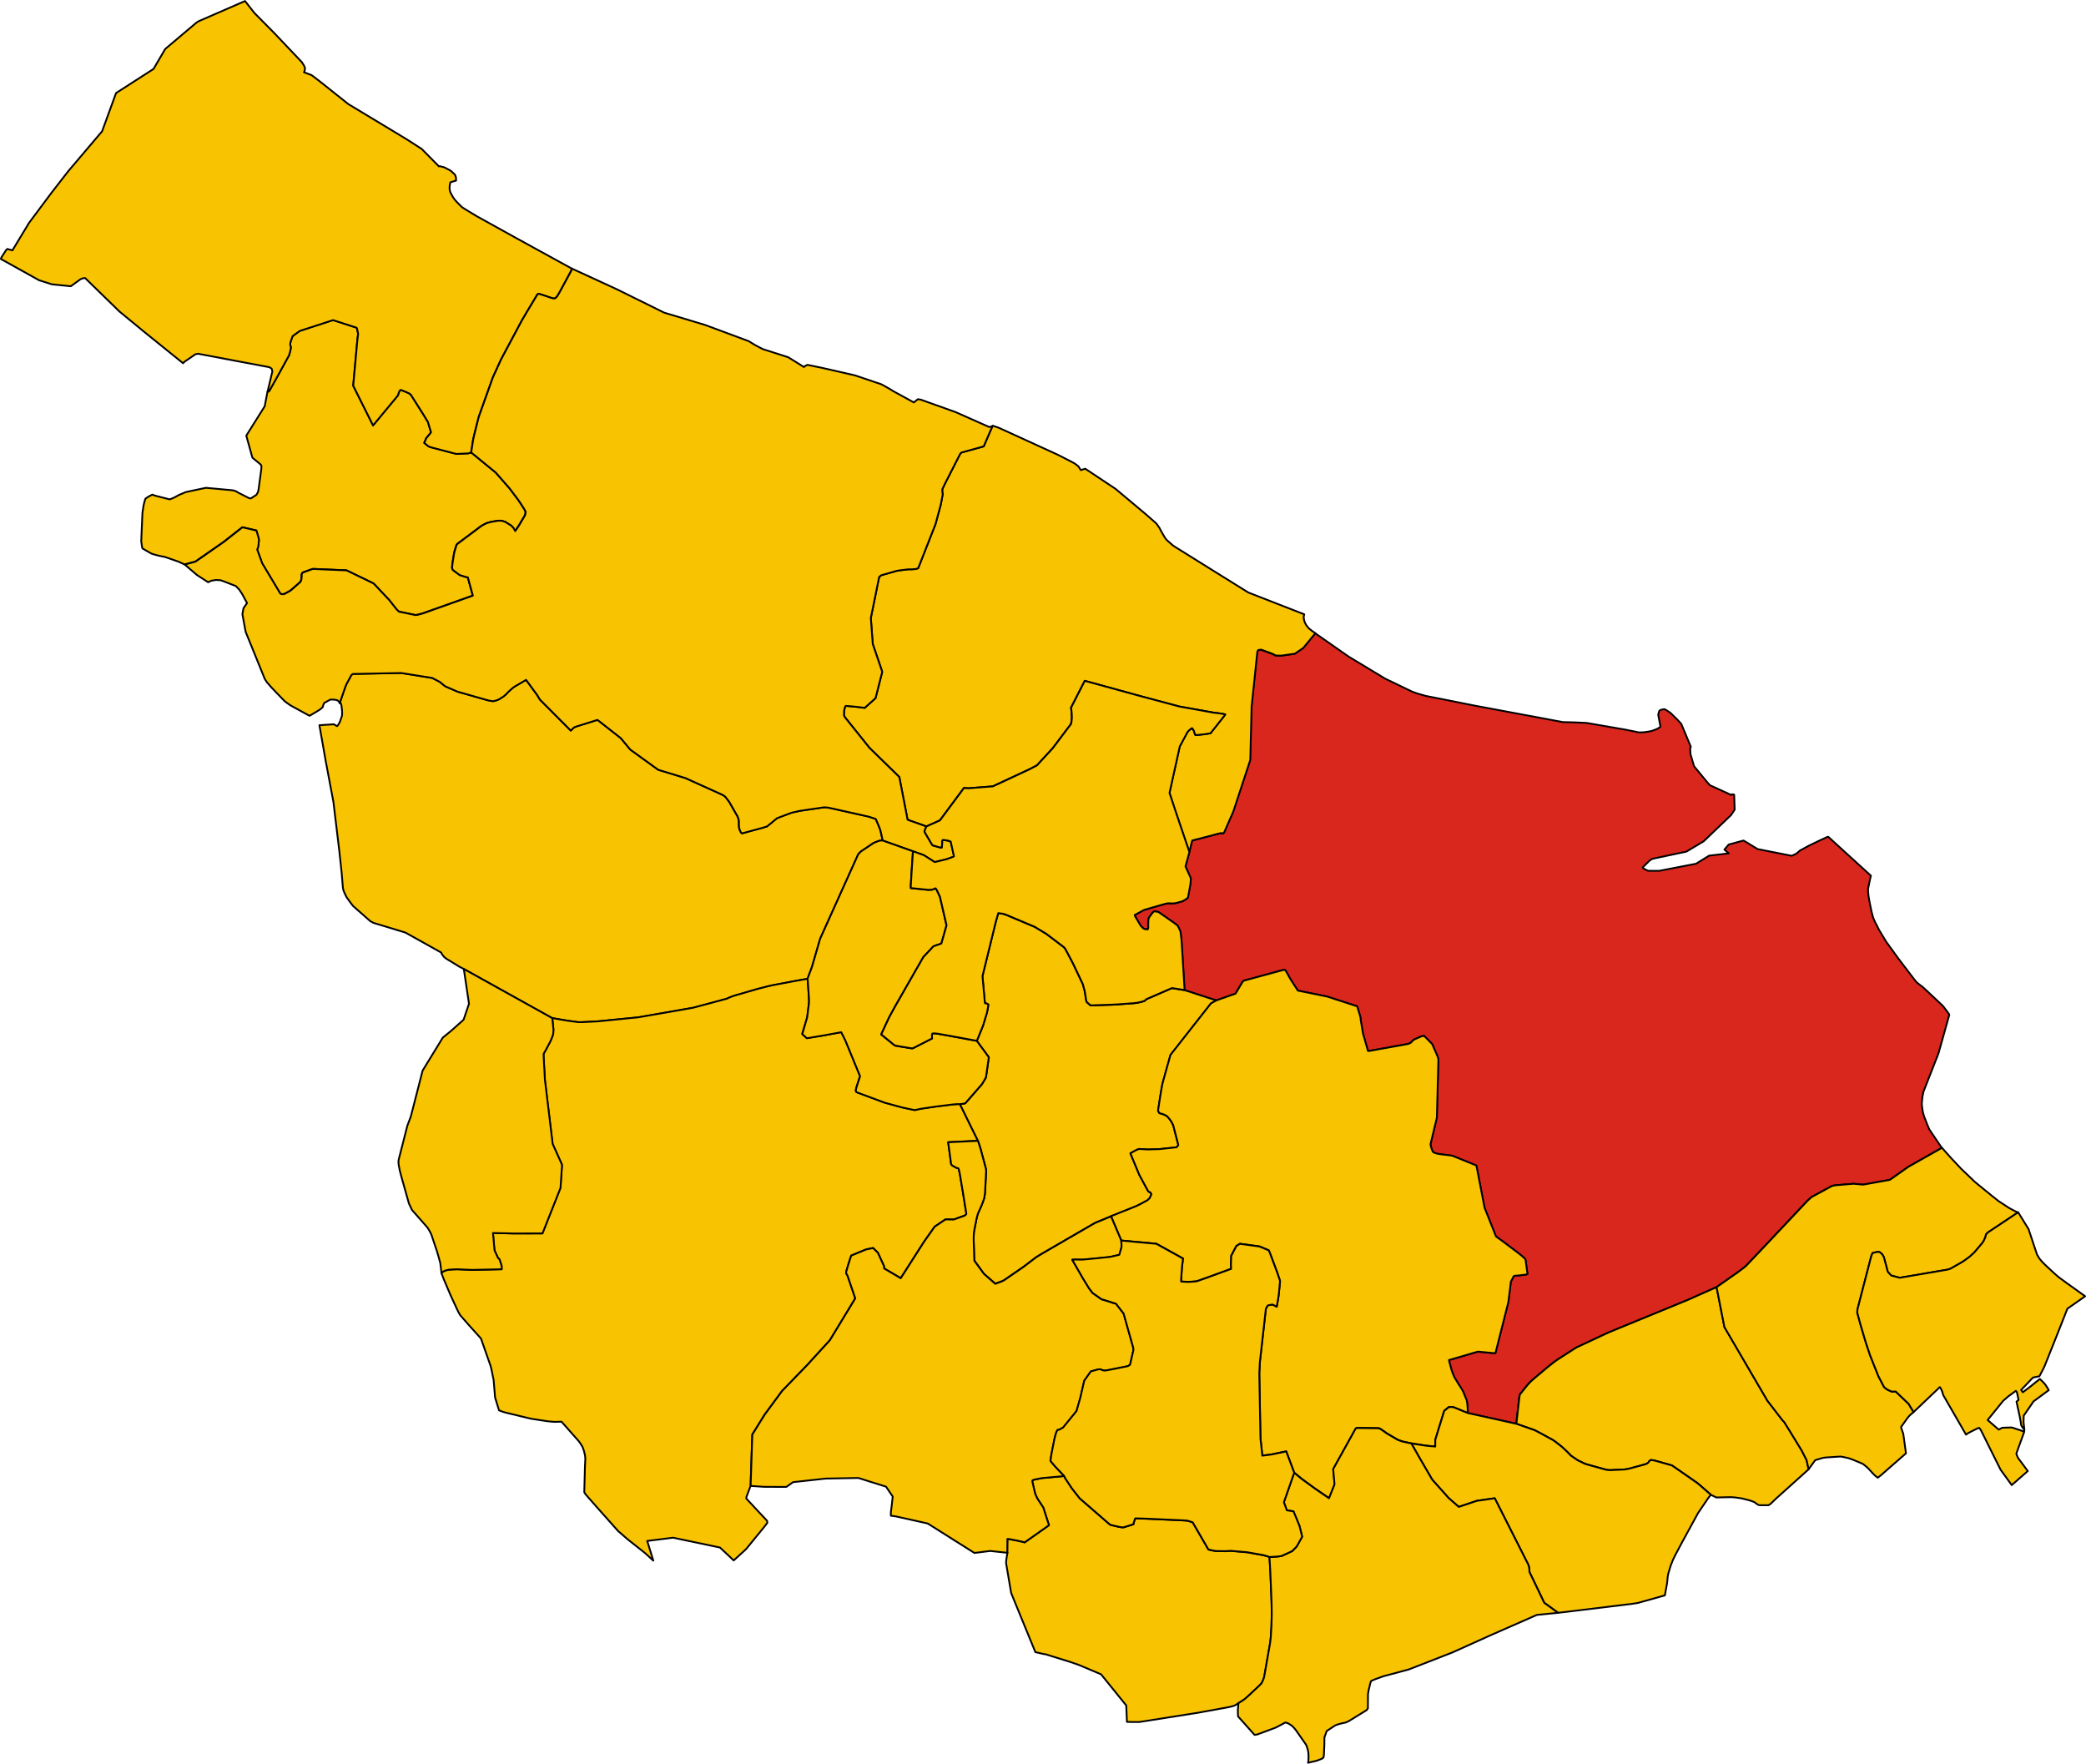 <?xml version="1.0" encoding="UTF-8" standalone="no"?>
<svg height="3936.372" id="svg68000" version="1.1" width="4656.076" xmlns="http://www.w3.org/2000/svg" xmlns:cc="http://creativecommons.org/ns#" xmlns:dc="http://purl.org/dc/elements/1.1/" xmlns:rdf="http://www.w3.org/1999/02/22-rdf-syntax-ns#" xmlns:svg="http://www.w3.org/2000/svg">
  <g id="BRINDISI" style="stroke-width:1;stroke-miterlimit:4;stroke-dasharray:none;stroke:#000000;stroke-opacity:1;stroke-linejoin:round;fill:#da271d;fill-opacity:1" transform="matrix(40,0,0,40,-15292.487,-11084.356)">
    <path d="m 448.677,324.651 -0.219,0.802 0.281,0.623 0.02,0.068 -0.011,0.141 -0.008,0.093 -0.012,0.098 -0.12,0.652 -0.019,0.074 -0.086,0.073 -0.032,0.019 -0.166,0.098 -0.213,0.061 -0.159,0.045 -0.157,0.02 -0.146,-0.004 -0.17,9e-5 -0.152,0.034 -0.393,0.11 -0.13,0.038 -0.64,0.186 -0.521,0.285 0.027,0.077 0.306,0.517 0.055,0.061 0.046,0.046 0.07,0.06 0.066,0.021 0.089,0.015 0.068,0.003 0.031,-0.066 0.001,-0.094 -0.005,-0.107 0.01,-0.257 0.033,-0.129 0.066,-0.092 0.057,-0.08 0.05,-0.067 0.048,-0.053 0.069,-0.066 0.234,0.038 0.895,0.624 0.173,0.135 0.052,0.09 0.037,0.07 0.067,0.159 0.015,0.058 0.048,0.392 0.011,0.133 0.137,2.2 0.028,0.501 1.774,0.577 1.074,-0.379 0.376,-0.632 0.075,-0.087 2.228,-0.606 0.021,-0.003 0.033,-0.005 0.07,0.064 0.251,0.447 0.419,0.652 1.639,0.334 1.674,0.545 0.166,0.547 0.024,0.115 0.003,0.077 0.128,0.767 0.281,0.985 0.082,-0.004 2.154,-0.388 0.132,-0.053 0.098,-0.093 0.079,-0.084 0.137,-0.063 0.302,-0.133 0.15,-0.025 0.443,0.449 0.258,0.583 0.041,0.1 0.038,0.113 0.01,0.03 0.005,0.021 10e-4,0.017 -0.086,3.252 -0.351,1.46 0.004,0.089 0.035,0.126 0.04,0.116 0.006,0.018 0.052,0.104 0.074,0.043 0.134,0.047 0.15,0.027 0.712,0.092 1.35,0.547 0.456,2.36 0.637,1.598 0.371,0.268 0.919,0.693 0.097,0.079 0.098,0.083 0.065,0.057 0.068,0.067 0.034,0.068 0.106,0.783 -0.104,0.033 -0.423,0.05 -0.098,0.005 -0.082,0.007 -0.066,0.029 -0.153,0.299 -0.143,1.147 -0.722,2.851 -0.976,-0.092 -1.613,0.47 0.009,0.056 0.128,0.479 0.051,0.153 0.094,0.227 0.03,0.062 0.184,0.307 0.174,0.27 0.068,0.111 0.055,0.102 0.195,0.479 0.033,0.184 0.018,0.248 0.011,0.277 2.707,0.599 0.156,-1.379 0.015,-0.124 0.009,-0.074 0.017,-0.042 0.011,-0.027 0.306,-0.382 0.127,-0.154 0.059,-0.065 0.096,-0.102 0.162,-0.145 0.499,-0.42 0.288,-0.242 0.329,-0.262 0.208,-0.15 0.138,-0.089 0.823,-0.53 0.108,-0.067 1.776,-0.831 4.454,-1.83 1.589,-0.708 1.19,-0.832 0.328,-0.248 0.121,-0.1 0.89,-0.935 2.537,-2.695 0.239,-0.218 1.13,-0.613 0.09,-0.024 0.095,-0.016 0.711,-0.062 0.314,-0.026 0.532,0.05 1.494,-0.268 1.042,-0.732 1.865,-1.055 -0.57,-0.839 -0.131,-0.198 -0.11,-0.261 -0.173,-0.443 -0.068,-0.23 -0.018,-0.111 -0.018,-0.116 -0.015,-0.104 -0.008,-0.07 -0.003,-0.047 -9.8e-4,-0.07 0.03,-0.322 0.022,-0.125 0.025,-0.12 0.018,-0.085 0.835,-2.13 0.599,-2.135 7.1e-4,-0.02 -0.017,-0.043 -0.113,-0.156 -0.197,-0.261 -0.049,-0.053 -0.812,-0.765 -0.339,-0.311 -0.049,-0.027 -0.228,-0.182 -0.028,-0.031 -0.12,-0.144 -0.826,-1.083 -0.109,-0.148 -0.627,-0.864 -0.403,-0.668 -0.112,-0.23 -0.029,-0.051 -0.046,-0.085 -0.032,-0.06 -0.105,-0.242 -0.011,-0.029 -0.086,-0.33 -0.041,-0.195 -0.08,-0.407 -0.049,-0.283 -0.026,-0.322 0.01,-0.082 0.1,-0.483 0.023,-0.11 0.031,-0.111 -2.377,-2.169 -0.033,-0.003 -0.033,0.013 -0.027,0.012 -0.461,0.213 -0.548,0.265 -0.485,0.266 -0.053,0.046 -0.143,0.123 -0.259,0.121 -0.005,5.2e-4 -1.9,-0.376 -0.784,-0.477 -0.49,0.132 -0.339,0.093 -0.241,0.282 0.247,0.21 -1.097,0.127 -0.73,0.451 -2.026,0.391 -0.037,0.006 -0.047,2.8e-4 -0.546,-0.003 -0.024,-0.002 -0.039,-0.015 -0.24,-0.126 -0.008,-0.011 -0.008,-0.014 -9e-5,-0.005 0.009,-0.015 0.018,-0.03 0.315,-0.314 0.033,-0.03 0.017,-0.013 0.042,-0.03 0.042,-0.028 0.056,-0.031 0.017,-0.006 0.023,-0.006 1.848,-0.39 0.009,-6.1e-4 0.973,-0.581 1.525,-1.461 0.159,-0.235 0.041,-0.065 0.002,-0.02 3.9e-4,-0.013 -0.028,-0.805 -0.009,-0.007 -0.011,-0.002 -0.081,-0.014 -0.01,-8.8e-4 -0.042,0.044 -1.164,-0.532 -0.046,-0.028 -0.137,-0.153 -0.725,-0.879 -0.015,-0.031 -0.026,-0.081 -0.167,-0.563 -0.007,-0.037 -0.012,-0.243 -0.002,-0.069 0.037,-0.074 -0.523,-1.256 -0.023,-0.041 -0.228,-0.243 -0.361,-0.354 -0.03,-0.021 -0.233,-0.154 -0.05,-0.022 -0.016,-0.005 -0.03,-0.007 -0.126,0.024 -0.065,0.018 -0.018,0.01 -0.053,0.031 -0.056,0.179 -0.01,0.046 0.121,0.651 -0.003,0.021 -0.009,0.018 -0.169,0.104 -0.254,0.096 -0.132,0.036 -0.178,0.03 -0.127,0.017 -0.08,0.01 -0.172,0.004 -0.06,-6.8e-4 -0.03,-0.002 -0.06,-0.007 -0.062,-0.02 -0.644,-0.128 -2.131,-0.369 -0.679,-0.032 -0.152,-0.004 -0.493,-0.01 -4.362,-0.815 -0.549,-0.102 -2.747,-0.545 -0.469,-0.135 -0.277,-0.097 -1.519,-0.732 -2.037,-1.23 -1.867,-1.303 -0.678,0.826 -0.224,0.152 -0.107,0.073 -0.136,0.093 -0.76,0.109 -0.193,-0.002 -0.134,-0.012 -0.101,-0.06 -0.166,-0.07 -0.088,-0.032 -0.442,-0.159 -0.159,0.024 -0.004,0.008 -0.047,0.08 -0.322,3.091 -0.072,2.953 -0.946,2.875 -0.517,1.179 -0.046,0.039 -0.147,-0.011 -1.584,0.412 -0.162,0.643 z" id="path109" style="stroke-width:0.1;stroke-miterlimit:4;stroke-dasharray:none"/>
  </g>
  <g id="CAROVIGNO" style="fill:#f8c300;fill-opacity:1;stroke:#000000;stroke-width:0.1;stroke-linejoin:round;stroke-miterlimit:4;stroke-opacity:1;stroke-dasharray:none" transform="matrix(40,0,0,40,-15292.487,-11084.356)">
    <path d="m 447.085,306.704 -0.077,-0.145 -0.174,-0.244 -0.599,-0.525 -1.678,-1.406 -1.688,-1.121 -0.246,0.077 -0.136,-0.21 -0.189,-0.148 -0.136,-0.076 -0.067,-0.035 -0.768,-0.393 -3.292,-1.504 -0.3,-0.102 -0.038,-0.009 -0.011,0.032 -0.482,1.119 -1.249,0.345 -0.073,0.087 -0.856,1.679 -0.129,0.277 -0.008,0.049 0.007,0.097 0.02,0.148 -0.108,0.568 -0.295,1.089 -0.967,2.462 -0.141,0.044 -0.218,0.016 -0.196,-6.1e-4 -0.444,0.055 -0.197,0.03 -0.873,0.25 -0.109,0.097 -0.463,2.283 0.106,1.449 0.495,1.453 0.033,0.11 -0.373,1.465 -0.605,0.54 -0.076,-0.013 -0.358,-0.043 -0.419,-0.041 -0.207,-0.015 -0.048,0.095 -0.04,0.185 -0.004,0.137 -0.001,0.067 -10e-4,0.06 0.057,0.097 1.358,1.696 1.672,1.634 0.461,2.384 1.048,0.373 0.755,-0.338 1.343,-1.811 0.233,0.021 1.377,-0.108 2.046,-0.954 0.415,-0.217 0.885,-0.962 1.016,-1.349 0.03,-0.15 0.017,-0.202 -0.012,-0.274 -0.031,-0.286 0.763,-1.494 3.093,0.85 2.175,0.581 1.918,0.345 0.291,0.034 0.237,0.036 0.063,0.014 0.061,0.017 -0.032,0.049 -0.788,0.996 -0.286,0.052 -0.554,0.056 -0.056,-0.129 -0.035,-0.119 -0.051,-0.074 -0.051,-0.071 -0.076,0.048 -0.116,0.101 -0.063,0.074 -0.43,0.799 -0.573,2.593 0.302,0.92 0.616,1.821 0.192,0.559 0.162,-0.643 1.584,-0.412 0.147,0.011 0.046,-0.039 0.517,-1.179 0.946,-2.875 0.072,-2.953 0.322,-3.091 0.047,-0.08 0.004,-0.008 0.159,-0.024 0.442,0.159 0.088,0.032 0.166,0.07 0.101,0.06 0.134,0.012 0.193,0.002 0.76,-0.109 0.136,-0.093 0.107,-0.073 0.224,-0.152 0.678,-0.826 -0.169,-0.111 -0.207,-0.167 -0.135,-0.172 -0.042,-0.079 -0.05,-0.109 -0.034,-0.115 -0.007,-0.056 -0.009,-0.097 0.011,-0.067 0.022,-0.078 -3.126,-1.219 -4.059,-2.529 -0.154,-0.102 -0.349,-0.31 -0.101,-0.137 -0.221,-0.386 z" id="path148" style="stroke-width:0.1;stroke-miterlimit:4;stroke-dasharray:none"/>
  </g>
  <g id="CEGLIE_MESSAPICA" style="fill:#f8c300;fill-opacity:1;stroke:#000000;stroke-width:0.1;stroke-linejoin:round;stroke-miterlimit:4;stroke-opacity:1;stroke-dasharray:none" transform="matrix(40,0,0,40,-15292.487,-11084.356)">
    <path d="m 408.19,331.179 4.932,2.742 0.875,0.148 0.594,0.079 0.206,-0.002 0.891,-0.045 2.242,-0.223 3.062,-0.534 1.882,-0.505 0.11,-0.054 0.272,-0.104 1.312,-0.381 0.583,-0.149 0.274,-0.064 1.322,-0.248 0.212,-0.038 0.414,-0.072 0.249,-0.665 0.459,-1.578 2.116,-4.695 0.076,-0.093 0.099,-0.092 0.696,-0.465 0.122,-0.048 0.113,-0.045 0.09,-0.03 0.072,-0.01 0.095,-0.004 -0.047,-0.231 -0.051,-0.231 -0.037,-0.137 -0.038,-0.109 -0.202,-0.479 -0.041,-0.026 -0.351,-0.116 -0.276,-0.062 -1.827,-0.409 -0.208,-0.041 -0.178,-0.013 -1.363,0.199 -0.466,0.104 -0.811,0.307 -0.553,0.456 -0.231,0.072 -1.17,0.319 -0.067,-0.069 -0.053,-0.114 -0.036,-0.117 -0.013,-0.138 -0.001,-0.145 -10e-4,-0.066 -0.001,-0.067 -0.039,-0.143 -0.035,-0.089 -0.458,-0.803 -0.222,-0.292 -0.131,-0.096 -2.106,-0.951 -1.511,-0.46 -1.556,-1.125 -0.532,-0.64 -1.299,-1.019 -1.148,0.357 -0.162,0.062 -0.181,0.179 -1.72,-1.728 -0.143,-0.239 -0.632,-0.865 -0.62,0.364 -0.071,0.043 -0.099,0.084 -0.106,0.092 -0.127,0.118 -0.103,0.112 -0.096,0.083 -0.025,0.022 -0.258,0.167 -0.167,0.066 -0.174,0.042 -0.254,-0.043 -1.726,-0.492 -0.682,-0.296 -0.118,-0.093 -0.183,-0.152 -0.425,-0.222 -1.735,-0.278 -2.703,0.054 -0.081,0.068 -0.264,0.488 -0.055,0.126 -0.072,0.202 -0.237,0.689 0,0.07 0.051,0.011 0.03,0.092 0.031,0.265 0.007,0.121 -2.1e-4,0.138 -0.006,0.066 -0.117,0.342 -0.112,0.195 -0.049,0.043 -0.095,-0.054 -0.077,-0.049 -0.81,0.051 0.34,1.938 0.442,2.348 0.326,2.712 0.131,1.212 0.07,0.838 0.022,0.134 0.054,0.143 0.062,0.133 0.071,0.143 0.111,0.154 0.07,0.097 0.178,0.236 0.955,0.841 0.181,0.1 0.236,0.072 1.423,0.432 0.126,0.038 1.993,1.113 0.069,0.128 0.111,0.131 0.119,0.092 0.723,0.441 0.245,0.125 z" id="path216" style="stroke-width:0.1;stroke-miterlimit:4;stroke-dasharray:none"/>
  </g>
  <g id="CELLINO_SAN_MARCO" style="fill:#f8c300;fill-opacity:1;stroke:#000000;stroke-width:0.1;stroke-linejoin:round;stroke-miterlimit:4;stroke-opacity:1;stroke-dasharray:none" transform="matrix(40,0,0,40,-15292.487,-11084.356)">
    <path d="m 477.776,360.515 0.311,0.151 0.753,-0.017 0.142,0.003 0.168,0.016 0.343,0.047 0.326,0.083 0.203,0.056 0.181,0.07 0.123,0.089 0.073,0.048 0.033,0.022 0.088,0.015 0.479,-10e-4 0.063,-0.038 0.077,-0.06 0.249,-0.24 0.036,-0.035 1.811,-1.628 -0.108,-0.509 -0.274,-0.54 -0.689,-1.127 -0.292,-0.467 -0.075,-0.075 -0.01,-0.01 -0.848,-1.1 -2.4,-4.108 -0.439,-2.231 -1.589,0.708 -4.454,1.83 -1.776,0.831 -0.108,0.067 -0.823,0.53 -0.138,0.089 -0.208,0.15 -0.329,0.262 -0.288,0.242 -0.499,0.42 -0.162,0.145 -0.096,0.102 -0.059,0.065 -0.127,0.154 -0.306,0.382 -0.011,0.027 -0.017,0.042 -0.009,0.074 -0.015,0.124 -0.156,1.379 1.017,0.358 0.235,0.12 0.792,0.432 0.119,0.082 0.384,0.301 0.103,0.095 0.272,0.262 0.119,0.127 0.374,0.257 0.211,0.102 0.21,0.1 0.14,0.043 1.06,0.293 0.196,0.016 0.835,-0.04 0.253,-0.05 0.846,-0.229 0.12,-0.045 0.086,-0.067 0.046,-0.077 0.088,-0.06 0.182,0.027 0.221,0.059 0.773,0.219 1.413,0.982 0.116,0.096 0.638,0.557 z" id="path228" style="stroke-width:0.1;stroke-miterlimit:4;stroke-dasharray:none"/>
  </g>
  <g id="CISTERNINO" style="fill:#f8c300;fill-opacity:1;stroke:#000000;stroke-width:0.1;stroke-linejoin:round;stroke-miterlimit:4;stroke-opacity:1;stroke-dasharray:none" transform="matrix(40,0,0,40,-15292.487,-11084.356)">
    <path d="m 392.612,308.605 0.601,-0.161 1.576,-1.097 0.973,-0.764 0.072,-0.056 0.78,0.181 0.114,0.385 0.021,0.089 0.005,0.074 -0.028,0.284 -0.025,0.125 -0.046,0.097 0.282,0.777 1.009,1.686 0.023,0.012 0.023,0.012 0.104,0.016 0.106,-0.029 0.294,-0.162 0.08,-0.063 0.479,-0.421 0.053,-0.085 0.016,-0.072 0.019,-0.171 0.002,-0.019 -0.01,-0.074 0.052,-0.104 0.023,-0.011 0.012,-0.006 0.03,-0.014 0.459,-0.166 0.067,-0.017 1.865,0.08 1.472,0.712 0.063,0.045 0.845,0.897 0.407,0.516 0.063,0.061 0.076,0.073 0.911,0.189 0.103,-0.007 0.306,-0.08 2.804,-0.996 -0.279,-1.018 -0.132,-0.03 -0.32,-0.099 -0.387,-0.289 -0.043,-0.114 0.03,-0.286 0.076,-0.471 0.036,-0.17 0.112,-0.36 0.051,-0.053 1.301,-0.975 0.078,-0.053 0.246,-0.128 0.258,-0.07 0.375,-0.063 0.188,-10e-4 0.203,0.058 0.345,0.215 0.118,0.121 0.107,0.183 0.177,-0.258 0.353,-0.59 0.037,-0.096 0.017,-0.125 -0.055,-0.119 -0.011,-0.019 -0.002,-0.004 -0.184,-0.288 -0.167,-0.248 -0.429,-0.57 -0.049,-0.065 -0.769,-0.879 -1.375,-1.127 -0.049,0.018 -0.101,0.033 -0.475,0.023 -0.115,0.005 -0.085,0.004 -1.431,-0.374 -0.104,-0.04 -0.063,-0.045 -0.191,-0.156 0.112,-0.262 0.093,-0.111 0.102,-0.125 0.071,-0.094 -0.174,-0.579 -0.276,-0.452 -0.678,-1.069 -0.113,-0.082 -0.411,-0.173 -0.038,-0.003 -0.02,-10e-4 -0.055,0.063 -0.056,0.142 -0.019,0.086 -1.395,1.683 -1.107,-2.215 0.229,-2.525 0.031,-0.244 0.014,-0.119 -0.016,-0.092 -0.049,-0.215 -0.023,-0.042 -1.313,-0.424 -1.859,0.605 -0.395,0.286 -0.035,0.096 -0.046,0.127 -0.045,0.137 -0.009,0.141 0.035,0.118 -0.009,0.097 -0.03,0.139 -0.03,0.107 -0.031,0.109 -0.75,1.363 -0.341,0.607 -0.043,0.054 -0.067,0.009 -0.157,0.82 -1.027,1.638 0.341,1.229 0.465,0.384 0.041,0.089 -0.006,0.107 -0.003,0.057 -0.149,1.105 -0.035,0.173 -0.085,0.153 -0.14,0.093 -0.117,0.076 -0.005,0.003 -0.051,0.033 -0.104,-0.015 -0.125,-0.064 -0.468,-0.238 -0.147,-0.089 -0.162,-0.046 -1.504,-0.139 -1.07,0.226 -0.066,0.018 -0.205,0.086 -0.104,0.043 -0.078,0.034 -0.099,0.057 -0.104,0.057 -0.119,0.056 -0.12,0.048 -0.056,0.02 -0.842,-0.215 -0.121,-0.052 -0.188,0.094 -0.198,0.128 -0.033,0.094 -0.028,0.091 -0.041,0.169 -0.02,0.112 -0.034,0.232 -0.015,0.103 -0.068,1.579 0.045,0.308 0.007,0.048 0.026,0.052 0.382,0.222 0.121,0.066 0.104,0.033 0.159,0.046 0.088,0.021 0.195,0.044 0.072,0.014 0.019,0.004 0.09,0.016 0.748,0.258 0.36,0.162 z" id="path237" style="stroke-width:0.1;stroke-miterlimit:4;stroke-dasharray:none"/>
  </g>
  <g id="ERCHIE" style="fill:#f8c300;fill-opacity:1;stroke:#000000;stroke-width:0.1;stroke-linejoin:round;stroke-miterlimit:4;stroke-opacity:1;stroke-dasharray:none" transform="matrix(40,0,0,40,-15292.487,-11084.356)">
    <path d="m 445.198,373.185 0.118,0.007 0.287,0.003 0.288,-2.1e-4 3.289,-0.519 1.759,-0.322 0.263,-0.074 0.147,-0.09 0.069,-0.046 0.197,-0.119 0.145,-0.099 0.156,-0.133 0.669,-0.625 0.131,-0.141 0.068,-0.142 0.046,-0.114 0.033,-0.122 0.324,-1.849 0.036,-0.297 0.027,-0.431 0.013,-0.209 0.018,-0.684 -0.009,-0.582 -0.015,-0.407 -0.058,-1.43 -0.046,-0.769 -0.054,-0.022 -0.279,-0.081 -0.913,-0.163 -0.928,-0.08 -0.124,0.012 -0.142,0.008 -0.538,-0.007 -0.113,-0.015 -0.149,-0.033 -0.168,-0.038 -0.877,-1.515 -0.287,-0.094 -0.275,-0.019 -2.073,-0.093 -0.569,-0.016 -0.029,0.058 -0.057,0.178 -0.013,0.087 -0.143,0.048 -0.419,0.129 -0.042,0.002 -0.099,-0.012 -0.114,-0.019 -0.454,-0.105 -0.087,-0.056 -1.644,-1.427 -0.441,-0.563 -0.369,-0.559 -0.058,-0.127 -1.266,0.116 -0.396,0.081 -0.083,0.028 -0.035,0.026 8.9e-4,0.019 0.002,0.047 0.144,0.622 0.012,0.044 0.018,0.045 0.054,0.123 0.068,0.135 0.312,0.469 0.318,0.988 -1.359,0.959 -0.098,-0.031 -0.334,-0.074 -0.483,-0.09 -0.045,5.8e-4 -0.008,0.694 0.011,0.08 -0.052,0.319 -0.016,0.133 -0.008,0.117 0.244,1.443 0.04,0.227 0.076,0.195 1.275,3.111 0.441,0.102 0.131,0.019 1.373,0.427 0.467,0.161 1.255,0.53 1.405,1.738 0.039,0.915 z" id="path273" style="stroke-width:0.1;stroke-miterlimit:4;stroke-dasharray:none"/>
  </g>
  <g id="FASANO" style="fill:#f8c300;fill-opacity:1;stroke:#000000;stroke-width:0.1;stroke-linejoin:round;stroke-miterlimit:4;stroke-opacity:1;stroke-dasharray:none" transform="matrix(40,0,0,40,-15292.487,-11084.356)">
    <path d="m 384.522,292.756 0.688,0.218 1.054,0.106 0.542,-0.393 0.132,-0.049 0.122,-0.016 1.917,1.869 1.416,1.163 2.135,1.723 0.079,-0.083 0.609,-0.417 0.15,-0.029 3.977,0.75 0.126,0.08 0.043,0.15 -0.27,1.137 0.067,-0.009 0.043,-0.054 0.341,-0.607 0.75,-1.363 0.031,-0.109 0.03,-0.107 0.03,-0.139 0.009,-0.097 -0.035,-0.118 0.009,-0.141 0.045,-0.137 0.046,-0.127 0.035,-0.096 0.395,-0.286 1.859,-0.605 1.313,0.424 0.023,0.042 0.049,0.215 0.016,0.092 -0.014,0.119 -0.031,0.244 -0.229,2.525 1.107,2.215 1.395,-1.683 0.019,-0.086 0.056,-0.142 0.055,-0.063 0.02,10e-4 0.038,0.003 0.411,0.173 0.113,0.082 0.678,1.069 0.276,0.452 0.174,0.579 -0.071,0.094 -0.102,0.125 -0.093,0.111 -0.112,0.262 0.191,0.156 0.063,0.045 0.104,0.04 1.431,0.374 0.085,-0.004 0.115,-0.005 0.475,-0.023 0.101,-0.033 0.049,-0.018 0.111,-0.721 0.102,-0.431 0.137,-0.545 0.063,-0.245 0.018,-0.063 0.781,-2.185 0.458,-1.002 1.102,-2.065 0.051,-0.095 0.287,-0.487 0.583,-0.974 0.061,-0.045 0.125,0.038 0.148,0.047 0.136,0.044 0.216,0.076 0.221,0.066 0.092,-0.017 0.106,-0.104 0.069,-0.114 0.096,-0.167 0.621,-1.15 0.036,-0.12 -1.097,-0.602 -2.029,-1.114 -2.195,-1.216 -0.605,-0.366 -0.191,-0.121 -0.127,-0.122 -0.172,-0.176 -0.114,-0.126 -0.098,-0.139 -0.143,-0.262 -0.029,-0.081 -0.017,-0.088 -0.004,-0.087 6.8e-4,-0.059 0.007,-0.078 0.029,-0.16 0.011,-0.018 0.265,-0.083 0.049,-0.011 -0.003,-0.126 -0.002,-0.045 -0.027,-0.087 -0.012,-0.034 -0.018,-0.032 -0.021,-0.03 -0.212,-0.196 -0.027,-0.016 -0.325,-0.17 -0.032,-0.012 -0.231,-0.059 -0.037,-0.001 -0.01,0.015 -0.117,-0.121 -0.844,-0.854 -0.866,-0.556 -3.23,-1.948 -1.59,-1.266 -0.459,-0.349 -0.427,-0.162 0.012,0.002 0.01,-0.031 0.032,-0.118 0.004,-0.021 -0.003,-0.066 -0.002,-0.019 -0.041,-0.101 -0.008,-0.015 -0.119,-0.192 -1.539,-1.622 -1.112,-1.125 -0.521,-0.665 -2.588,1.127 -0.121,0.076 -1.745,1.473 -0.653,1.115 -2.09,1.344 -0.778,2.132 -1.836,2.165 -0.107,0.132 -0.883,1.137 -1.251,1.676 -0.928,1.536 -0.284,-0.08 -0.076,0.075 -0.025,0.039 -0.235,0.367 -0.023,0.081 2.16,1.202 z" id="path284" style="stroke-width:0.1;stroke-miterlimit:4;stroke-dasharray:none"/>
  </g>
  <g id="FRANCAVILLA_FONTANA" style="fill:#f8c300;fill-opacity:1;stroke:#000000;stroke-width:0.1;stroke-linejoin:round;stroke-miterlimit:4;stroke-opacity:1;stroke-dasharray:none" transform="matrix(40,0,0,40,-15292.487,-11084.356)">
    <path d="m 418.326,363.787 0.443,0.405 -0.341,-1.099 1.443,-0.182 2.619,0.55 0.763,0.719 0.624,-0.569 0.081,-0.079 0.904,-1.107 0.122,-0.152 0.147,-0.191 -0.014,-0.111 -0.045,-0.052 -0.602,-0.642 -0.516,-0.554 0.017,-0.105 0.226,-0.601 0.002,-0.069 0.004,-0.14 0.089,-2.656 0.693,-1.116 0.97,-1.317 1.393,-1.436 1.275,-1.397 1.415,-2.333 -0.432,-1.267 -0.08,-0.136 0.012,-0.107 0.111,-0.376 0.161,-0.5 0.825,-0.34 0.395,-0.083 0.267,0.265 0.344,0.749 0.005,0.126 0.928,0.545 1.311,-2.049 0.584,-0.827 0.603,-0.406 0.458,0.007 0.547,-0.194 0.095,-0.041 0.066,-0.081 -0.179,-1.113 -0.191,-1.144 -0.015,-0.064 -0.05,-0.203 -0.035,-0.029 -0.062,-0.005 -0.066,-0.034 -0.196,-0.114 -0.055,-0.055 -0.167,-1.233 0.041,-0.005 1.622,-0.078 -1.008,-2.05 -0.168,0.001 -0.223,0.016 -0.165,0.021 -0.581,0.072 -0.227,0.028 -0.829,0.123 -0.331,0.073 -0.693,-0.148 -0.986,-0.268 -1.441,-0.536 -0.12,-0.046 -0.045,-0.055 0.002,-0.026 0.009,-0.088 0.031,-0.122 0.196,-0.602 -0.827,-2.011 -0.224,-0.446 -0.97,0.179 -0.949,0.158 -0.257,-0.235 0.082,-0.27 0.182,-0.618 0.021,-0.109 0.092,-0.745 0.002,-0.068 -0.006,-0.197 -0.064,-0.968 -0.017,-0.1 -0.414,0.072 -0.212,0.038 -1.322,0.248 -0.274,0.064 -0.583,0.149 -1.312,0.381 -0.272,0.104 -0.11,0.054 -1.882,0.505 -3.062,0.534 -2.242,0.223 -0.891,0.045 -0.206,0.002 -0.594,-0.079 -0.875,-0.148 0.02,0.134 0.051,0.506 -0.008,0.14 -0.009,0.124 -0.068,0.182 -0.087,0.212 -0.235,0.44 -0.142,0.252 -4.9e-4,0.128 0.071,1.311 0.433,3.591 0.511,1.137 0.009,0.092 -0.082,1.225 -1.006,2.539 -1.597,0.003 -1.165,-0.026 0.087,0.973 0.189,0.408 0.09,0.094 0.118,0.363 0.003,0.185 -1.651,0.036 -0.822,-0.035 -0.259,0.008 -0.232,0.017 -0.205,0.053 -0.15,0.083 -0.033,0.034 -0.009,0.009 0.118,0.313 0.378,0.893 0.362,0.786 0.1,0.206 0.091,0.16 0.498,0.567 0.631,0.701 0.038,0.052 0.533,1.519 0.037,0.142 0.131,0.642 0.081,0.973 0.221,0.716 0.221,0.085 0.168,0.046 1.249,0.302 0.207,0.044 0.884,0.134 0.357,0.032 0.4,-0.011 0.978,1.106 0.115,0.171 0.084,0.138 0.073,0.207 0.063,0.265 0.017,0.173 -0.021,0.44 -0.039,1.435 0.072,0.119 0.644,0.731 1.17,1.315 0.521,0.452 0.139,0.111 0.863,0.683 z" id="path293" style="stroke-width:0.1;stroke-miterlimit:4;stroke-dasharray:none"/>
  </g>
  <g id="LATIANO" style="fill:#f8c300;fill-opacity:1;stroke:#000000;stroke-width:0.1;stroke-linejoin:round;stroke-miterlimit:4;stroke-opacity:1;stroke-dasharray:none" transform="matrix(40,0,0,40,-15292.487,-11084.356)">
    <path d="m 435.878,338.716 1.008,2.05 0.148,0.459 0.302,1.129 0.003,0.137 -0.064,1.207 -0.046,0.273 -0.073,0.209 -0.043,0.114 -0.023,0.061 -0.121,0.27 -0.075,0.163 -0.055,0.173 -0.045,0.197 -0.107,0.545 -0.031,0.181 -0.009,0.19 -0.004,0.195 0.037,1.169 0.038,0.061 0.5,0.687 0.632,0.553 0.388,-0.145 0.108,-0.057 1.071,-0.736 0.72,-0.548 0.314,-0.19 1.452,-0.843 1.518,-0.879 0.889,-0.366 1.411,-0.564 0.247,-0.123 0.379,-0.205 0.12,-0.116 0.099,-0.214 -0.05,-0.096 -0.128,-0.068 -0.499,-0.923 -0.496,-1.199 0.092,-0.055 0.218,-0.118 0.163,-0.071 0.108,0.007 0.383,0.021 0.662,-0.019 0.948,-0.103 0.101,-0.122 -0.289,-1.118 -0.094,-0.179 -0.105,-0.152 -0.129,-0.152 -0.118,-0.073 -0.145,-0.06 -0.182,-0.052 -0.073,-0.132 0.15,-0.965 0.038,-0.219 0.031,-0.179 0.044,-0.204 0.431,-1.544 2.26,-2.878 0.3,-0.165 -1.774,-0.577 -0.707,-0.112 -1.429,0.62 -0.095,0.092 -0.17,0.054 -0.243,0.055 -0.194,0.023 -0.955,0.07 -0.223,0.012 -1.233,0.04 -0.222,-0.199 -0.033,-0.149 -0.035,-0.24 -0.036,-0.217 -0.102,-0.378 -0.464,-0.978 -0.066,-0.139 -0.073,-0.146 -0.075,-0.14 -0.235,-0.443 -0.062,-0.116 -0.077,-0.099 -0.987,-0.749 -0.66,-0.396 -1.513,-0.637 -0.122,-0.049 -0.138,-0.041 -0.251,-0.03 -0.142,0.501 -0.021,0.086 -0.717,2.925 0.136,1.512 0.109,0.021 0.084,0.059 -0.024,0.176 -0.054,0.272 -0.221,0.727 -0.344,0.845 0.672,0.915 -0.154,1.082 -0.014,0.056 -0.213,0.36 -0.933,1.07 -0.091,0.019 -0.11,0.019 -0.096,0.008 z" id="path348" style="stroke-width:0.1;stroke-miterlimit:4;stroke-dasharray:none"/>
  </g>
  <g id="MESAGNE" style="fill:#f8c300;fill-opacity:1;stroke:#000000;stroke-width:0.1;stroke-linejoin:round;stroke-miterlimit:4;stroke-opacity:1;stroke-dasharray:none" transform="matrix(40,0,0,40,-15292.487,-11084.356)">
    <path d="m 461.066,357.648 0.553,0.086 0.307,0.046 0.235,0.021 0.237,0.021 0.005,-0.378 0.164,-0.532 0.307,-0.994 0.026,-0.085 0.256,-0.212 0.231,-0.005 0.831,0.337 -0.011,-0.277 -0.018,-0.248 -0.033,-0.184 -0.195,-0.479 -0.055,-0.102 -0.068,-0.111 -0.174,-0.27 -0.184,-0.307 -0.03,-0.062 -0.094,-0.227 -0.051,-0.153 -0.128,-0.479 -0.009,-0.056 1.613,-0.47 0.976,0.092 0.722,-2.851 0.143,-1.147 0.153,-0.299 0.066,-0.029 0.082,-0.007 0.098,-0.005 0.423,-0.05 0.104,-0.033 -0.106,-0.783 -0.034,-0.068 -0.068,-0.067 -0.065,-0.057 -0.098,-0.083 -0.097,-0.079 -0.919,-0.693 -0.371,-0.268 -0.637,-1.598 -0.456,-2.36 -1.35,-0.547 -0.712,-0.092 -0.15,-0.027 -0.134,-0.047 -0.074,-0.043 -0.052,-0.104 -0.006,-0.018 -0.04,-0.116 -0.035,-0.126 -0.004,-0.089 0.351,-1.46 0.086,-3.252 -10e-4,-0.017 -0.005,-0.021 -0.01,-0.03 -0.038,-0.113 -0.041,-0.1 -0.258,-0.583 -0.443,-0.449 -0.15,0.025 -0.302,0.133 -0.137,0.063 -0.079,0.084 -0.098,0.093 -0.132,0.053 -2.154,0.388 -0.082,0.004 -0.281,-0.985 -0.128,-0.767 -0.003,-0.077 -0.024,-0.115 -0.166,-0.547 -1.674,-0.545 -1.639,-0.334 -0.419,-0.652 -0.251,-0.447 -0.07,-0.064 -0.033,0.005 -0.021,0.003 -2.228,0.606 -0.075,0.087 -0.376,0.632 -1.074,0.379 -0.3,0.165 -2.26,2.878 -0.431,1.544 -0.044,0.204 -0.031,0.179 -0.038,0.219 -0.15,0.965 0.073,0.132 0.182,0.052 0.145,0.06 0.118,0.073 0.129,0.152 0.105,0.152 0.094,0.179 0.289,1.118 -0.101,0.122 -0.948,0.103 -0.662,0.019 -0.383,-0.021 -0.108,-0.007 -0.163,0.071 -0.218,0.118 -0.092,0.055 0.496,1.199 0.499,0.923 0.128,0.068 0.05,0.096 -0.099,0.214 -0.12,0.116 -0.379,0.205 -0.247,0.123 -1.411,0.564 0.573,1.356 1.956,0.179 1.488,0.824 -0.056,0.465 -0.049,0.712 0.002,0.107 0.373,0.02 0.138,-0.006 0.215,-0.014 0.151,-0.017 0.491,-0.172 1.421,-0.52 -0.01,-0.23 0.017,-0.498 0.284,-0.542 0.196,-0.127 1.096,0.149 0.517,0.217 0.058,0.133 0.42,1.123 0.152,0.453 -0.069,0.726 -0.031,0.225 -0.087,0.483 -0.232,-0.123 -0.255,0.045 -0.079,0.11 -0.041,0.102 -0.334,2.97 -0.031,0.62 0.066,3.627 0.104,0.961 0.515,-0.067 0.818,-0.17 0.445,1.188 0.407,0.336 0.73,0.534 0.41,0.282 0.345,0.236 0.054,0.034 0.305,-0.764 -0.009,-0.151 -0.064,-0.709 1.256,-2.264 0.05,-0.032 1.24,0.016 0.122,0.06 0.202,0.142 0.122,0.089 0.598,0.351 0.24,0.09 0.289,0.065 0.192,0.04 0.049,0.01 z" id="path444" style="stroke-width:0.1;stroke-miterlimit:4;stroke-dasharray:none"/>
  </g>
  <g id="ORIA" style="fill:#f8c300;fill-opacity:1;stroke:#000000;stroke-width:0.1;stroke-linejoin:round;stroke-miterlimit:4;stroke-opacity:1;stroke-dasharray:none" transform="matrix(40,0,0,40,-15292.487,-11084.356)">
    <path d="m 436.886,340.766 -1.622,0.078 -0.041,0.005 0.167,1.233 0.055,0.055 0.196,0.114 0.066,0.034 0.062,0.005 0.035,0.029 0.05,0.203 0.015,0.064 0.191,1.144 0.179,1.113 -0.066,0.081 -0.095,0.041 -0.547,0.194 -0.458,-0.007 -0.603,0.406 -0.584,0.827 -1.311,2.049 -0.928,-0.545 -0.005,-0.126 -0.344,-0.749 -0.267,-0.265 -0.395,0.083 -0.825,0.34 -0.161,0.5 -0.111,0.376 -0.012,0.107 0.08,0.136 0.432,1.267 -1.415,2.333 -1.275,1.397 -1.393,1.436 -0.97,1.317 -0.693,1.116 -0.089,2.656 -0.004,0.14 -0.002,0.069 0.734,0.051 1.135,0.006 0.13,-0.004 0.37,-0.263 1.825,-0.199 1.817,-0.034 1.545,0.486 0.374,0.552 -0.069,0.597 -0.035,0.262 -10e-4,0.209 0.284,0.04 1.773,0.395 2.606,1.643 0.879,-0.111 0.965,0.102 -0.011,-0.08 0.008,-0.694 0.045,-5.8e-4 0.483,0.09 0.334,0.074 0.098,0.031 1.359,-0.959 -0.318,-0.988 -0.312,-0.469 -0.068,-0.135 -0.054,-0.123 -0.018,-0.045 -0.012,-0.044 -0.144,-0.622 -0.002,-0.047 -8.9e-4,-0.019 0.035,-0.026 0.083,-0.028 0.396,-0.081 1.266,-0.116 -0.403,-0.423 -0.111,-0.118 -0.191,-0.227 -0.061,-0.079 0.055,-0.368 0.04,-0.206 0.125,-0.632 0.053,-0.206 0.037,-0.134 0.021,-0.047 0.056,-0.124 0.063,-0.006 0.074,-0.031 0.181,-0.1 0.75,-0.922 0.212,-0.742 0.219,-0.952 0.368,-0.518 0.378,-0.104 0.093,-0.013 0.07,-0.002 0.064,0.034 0.054,0.021 0.091,0.02 0.119,-0.014 0.122,-0.021 0.284,-0.055 0.795,-0.16 0.119,-0.077 0.189,-0.823 -0.011,-0.128 -0.537,-1.905 -0.423,-0.548 -0.683,-0.217 -0.125,-0.033 -0.499,-0.351 -0.193,-0.25 -0.349,-0.569 -0.597,-1.039 0.112,-0.005 0.147,-7.9e-4 0.324,0.003 0.812,-0.077 0.725,-0.075 0.509,-0.118 0.118,-0.412 0.006,-0.12 -0.016,-0.26 -0.573,-1.356 -0.889,0.366 -1.518,0.879 -1.452,0.843 -0.314,0.19 -0.72,0.548 -1.071,0.736 -0.108,0.057 -0.388,0.145 -0.632,-0.553 -0.5,-0.687 -0.038,-0.061 -0.037,-1.169 0.004,-0.195 0.009,-0.19 0.031,-0.181 0.107,-0.545 0.045,-0.197 0.055,-0.173 0.075,-0.163 0.121,-0.27 0.023,-0.061 0.043,-0.114 0.073,-0.209 0.046,-0.273 0.064,-1.207 -0.003,-0.137 -0.302,-1.129 -0.148,-0.459 z" id="path528" style="stroke-width:0.1;stroke-miterlimit:4;stroke-dasharray:none"/>
  </g>
  <g id="OSTUNI" style="fill:#f8c300;fill-opacity:1;stroke:#000000;stroke-width:0.1;stroke-linejoin:round;stroke-miterlimit:4;stroke-opacity:1;stroke-dasharray:none" transform="matrix(40,0,0,40,-15292.487,-11084.356)">
    <path d="m 434.004,323.224 -1.048,-0.373 -0.461,-2.384 -1.672,-1.634 -1.358,-1.696 -0.057,-0.097 0.001,-0.06 10e-4,-0.067 0.004,-0.137 0.04,-0.185 0.048,-0.095 0.207,0.015 0.419,0.041 0.358,0.043 0.076,0.013 0.605,-0.54 0.373,-1.465 -0.033,-0.11 -0.495,-1.453 -0.106,-1.449 0.463,-2.283 0.109,-0.097 0.873,-0.25 0.197,-0.03 0.444,-0.055 0.196,6.1e-4 0.218,-0.016 0.141,-0.044 0.967,-2.462 0.295,-1.089 0.108,-0.568 -0.02,-0.148 -0.007,-0.097 0.008,-0.049 0.129,-0.277 0.856,-1.679 0.073,-0.087 1.249,-0.345 0.482,-1.119 -0.179,0.038 -1.867,-0.829 -1.948,-0.697 -0.128,-0.021 -0.038,-0.001 -0.016,0.011 -0.204,0.166 -1.125,-0.615 -0.276,-0.168 -0.398,-0.223 -0.054,-0.019 -1.427,-0.483 -1.813,-0.414 -0.829,-0.173 -0.018,4.9e-4 -0.114,0.052 -0.039,0.033 -0.04,0.034 -0.877,-0.545 -1.43,-0.458 -0.444,-0.235 -0.327,-0.203 -2.455,-0.912 -2.27,-0.682 -2.59,-1.281 -2.555,-1.176 -0.036,0.12 -0.621,1.15 -0.096,0.167 -0.069,0.114 -0.106,0.104 -0.092,0.017 -0.221,-0.066 -0.216,-0.076 -0.136,-0.044 -0.148,-0.047 -0.125,-0.038 -0.061,0.045 -0.583,0.974 -0.287,0.487 -0.051,0.095 -1.102,2.065 -0.458,1.002 -0.781,2.185 -0.018,0.063 -0.063,0.245 -0.137,0.545 -0.102,0.431 -0.111,0.721 1.375,1.127 0.769,0.879 0.049,0.065 0.429,0.57 0.167,0.248 0.184,0.288 0.002,0.004 0.011,0.019 0.055,0.119 -0.017,0.125 -0.037,0.096 -0.353,0.59 -0.177,0.258 -0.107,-0.183 -0.118,-0.121 -0.345,-0.215 -0.203,-0.058 -0.188,0.001 -0.375,0.063 -0.258,0.07 -0.246,0.128 -0.078,0.053 -1.301,0.975 -0.051,0.053 -0.112,0.36 -0.036,0.17 -0.076,0.471 -0.03,0.286 0.043,0.114 0.387,0.289 0.32,0.099 0.132,0.03 0.279,1.018 -2.804,0.996 -0.306,0.08 -0.103,0.007 -0.911,-0.189 -0.076,-0.073 -0.063,-0.061 -0.407,-0.516 -0.845,-0.897 -0.063,-0.045 -1.472,-0.712 -1.865,-0.08 -0.067,0.017 -0.459,0.166 -0.03,0.014 -0.012,0.006 -0.023,0.011 -0.052,0.104 0.01,0.074 -0.002,0.019 -0.019,0.171 -0.016,0.072 -0.053,0.085 -0.479,0.421 -0.08,0.063 -0.294,0.162 -0.106,0.029 -0.104,-0.016 -0.023,-0.012 -0.023,-0.012 -1.009,-1.686 -0.282,-0.777 0.046,-0.097 0.025,-0.125 0.028,-0.284 -0.005,-0.074 -0.021,-0.089 -0.114,-0.385 -0.78,-0.181 -0.072,0.056 -0.973,0.764 -1.576,1.097 -0.601,0.161 0.684,0.584 0.626,0.405 0.173,-0.087 0.272,-0.043 0.266,0.02 0.316,0.12 0.515,0.201 0.192,0.199 0.16,0.243 0.274,0.506 -0.05,0.073 -0.149,0.214 -0.06,0.335 0.151,0.827 0.035,0.17 1.062,2.615 0.112,0.176 0.185,0.213 0.115,0.128 0.436,0.454 0.27,0.277 0.006,0.005 0.088,0.066 0.07,0.052 0.174,0.117 0.877,0.48 0.079,0.042 0.088,0.046 0.049,-0.028 0.364,-0.216 0.115,-0.071 0.082,-0.055 0.118,-0.102 0.021,-0.067 0.009,-0.031 0.035,-0.101 0.032,-0.049 0.334,-0.184 0.182,0.002 0.145,0.018 0.069,0.027 0.031,0.013 0.116,0.154 0,-0.07 0.237,-0.689 0.072,-0.202 0.055,-0.126 0.264,-0.488 0.081,-0.068 2.703,-0.054 1.735,0.278 0.425,0.222 0.183,0.152 0.118,0.093 0.682,0.296 1.726,0.492 0.254,0.043 0.174,-0.042 0.167,-0.066 0.258,-0.167 0.025,-0.022 0.096,-0.083 0.103,-0.112 0.127,-0.118 0.106,-0.092 0.099,-0.084 0.071,-0.043 0.62,-0.364 0.632,0.865 0.143,0.239 1.72,1.728 0.181,-0.179 0.162,-0.062 1.148,-0.357 1.299,1.019 0.532,0.64 1.556,1.125 1.511,0.46 2.106,0.951 0.131,0.096 0.222,0.292 0.458,0.803 0.035,0.089 0.039,0.143 10e-4,0.067 10e-4,0.066 0.001,0.145 0.013,0.138 0.036,0.117 0.053,0.114 0.067,0.069 1.17,-0.319 0.231,-0.072 0.553,-0.456 0.811,-0.307 0.466,-0.104 1.363,-0.199 0.178,0.013 0.208,0.041 1.827,0.409 0.276,0.062 0.351,0.116 0.041,0.026 0.202,0.479 0.038,0.109 0.037,0.137 0.051,0.231 0.047,0.231 1.696,0.604 0.611,0.221 0.6,0.383 0.665,-0.161 0.362,-0.132 0.049,-0.031 -0.183,-0.82 -0.139,-0.053 -0.247,-0.038 -0.064,0.003 -0.033,0.06 0.005,0.075 -0.005,0.12 -0.011,0.1 -0.015,0.073 -0.109,-0.019 -0.222,-0.064 -0.034,-0.011 -0.138,-0.038 -0.086,-0.132 -0.365,-0.625 0.024,-0.105 0.085,-0.191 z" id="path540" style="stroke-width:0.1;stroke-miterlimit:4;stroke-dasharray:none"/>
  </g>
  <g id="SAN_DONACI" style="fill:#f8c300;fill-opacity:1;stroke:#000000;stroke-width:0.1;stroke-linejoin:round;stroke-miterlimit:4;stroke-opacity:1;stroke-dasharray:none" transform="matrix(40,0,0,40,-15292.487,-11084.356)">
    <path d="m 477.776,360.515 -0.638,-0.557 -0.116,-0.096 -1.413,-0.982 -0.773,-0.219 -0.221,-0.059 -0.182,-0.027 -0.088,0.06 -0.046,0.077 -0.086,0.067 -0.12,0.045 -0.846,0.229 -0.253,0.05 -0.835,0.04 -0.196,-0.016 -1.06,-0.293 -0.14,-0.043 -0.21,-0.1 -0.211,-0.102 -0.374,-0.257 -0.119,-0.127 -0.272,-0.262 -0.103,-0.095 -0.384,-0.301 -0.119,-0.082 -0.792,-0.432 -0.235,-0.12 -1.017,-0.358 -2.707,-0.599 -0.831,-0.337 -0.231,0.005 -0.256,0.212 -0.026,0.085 -0.307,0.994 -0.164,0.532 -0.005,0.378 -0.237,-0.021 -0.235,-0.021 -0.307,-0.046 -0.553,-0.086 0.489,0.86 0.674,1.159 0.917,1.027 0.566,0.495 0.854,-0.287 0.149,-0.05 0.986,-0.142 0.019,-0.002 1.875,3.71 0.048,0.17 0.016,0.237 0.823,1.714 0.771,0.56 0.514,-0.06 3.593,-0.437 0.344,-0.052 1.509,-0.424 0.119,-0.656 0.021,-0.179 0.019,-0.203 0.009,-0.054 0.004,-0.023 0.015,-0.084 0.136,-0.455 0.136,-0.345 0.103,-0.212 0.385,-0.725 0.906,-1.658 0.562,-0.827 0.147,-0.19 z" id="path659" style="stroke-width:0.1;stroke-miterlimit:4;stroke-dasharray:none"/>
  </g>
  <g id="SAN_MICHELE_SALENTINO" style="fill:#f8c300;fill-opacity:1;stroke:#000000;stroke-width:0.1;stroke-linejoin:round;stroke-miterlimit:4;stroke-opacity:1;stroke-dasharray:none" transform="matrix(40,0,0,40,-15292.487,-11084.356)">
    <path d="m 435.878,338.716 0.096,-0.008 0.11,-0.019 0.091,-0.019 0.933,-1.07 0.213,-0.36 0.014,-0.056 0.154,-1.082 -0.672,-0.915 -1.644,-0.302 -0.533,-0.094 -0.22,-0.023 -0.09,0.018 -0.02,0.11 0.011,0.158 -1.077,0.55 -0.067,0.001 -0.333,-0.054 -0.223,-0.036 -0.193,-0.033 -0.155,-0.028 -0.074,-0.038 -0.716,-0.588 0.392,-0.843 0.057,-0.118 0.081,-0.151 0.314,-0.567 1.508,-2.637 0.565,-0.6 0.44,-0.154 0.289,-1.014 -0.369,-1.597 -0.187,-0.398 -0.068,-0.076 -0.08,0.042 -0.121,0.04 -0.213,0.005 -0.954,-0.096 -0.006,-0.097 0.045,-0.764 0.079,-1.193 -1.696,-0.604 -0.095,0.004 -0.072,0.01 -0.09,0.03 -0.113,0.045 -0.122,0.048 -0.696,0.465 -0.099,0.092 -0.076,0.093 -2.116,4.695 -0.459,1.578 -0.249,0.665 0.017,0.1 0.064,0.968 0.006,0.197 -0.002,0.068 -0.092,0.745 -0.021,0.109 -0.182,0.618 -0.082,0.27 0.257,0.235 0.949,-0.158 0.97,-0.179 0.224,0.446 0.827,2.011 -0.196,0.602 -0.031,0.122 -0.009,0.088 -0.002,0.026 0.045,0.055 0.12,0.046 1.441,0.536 0.986,0.268 0.693,0.148 0.331,-0.073 0.829,-0.123 0.227,-0.028 0.581,-0.072 0.165,-0.021 0.223,-0.016 0.168,-10e-4 z" id="path695" style="stroke-width:0.1;stroke-miterlimit:4;stroke-dasharray:none"/>
  </g>
  <g id="SAN_PANCRAZIO_SALENTINO" style="fill:#f8c300;fill-opacity:1;stroke:#000000;stroke-width:0.1;stroke-linejoin:round;stroke-miterlimit:4;stroke-opacity:1;stroke-dasharray:none" transform="matrix(40,0,0,40,-15292.487,-11084.356)">
    <path d="m 451.418,372.143 -0.033,0.387 0.01,0.349 0.924,1.035 0.156,-0.025 1.034,-0.385 0.424,-0.225 0.105,-0.058 0.145,0.043 0.208,0.131 0.121,0.117 0.11,0.134 0.554,0.793 0.044,0.084 0.05,0.158 0.038,0.144 0.016,0.141 0.006,0.149 -0.003,0.139 -0.009,0.127 -0.013,0.088 0.389,-0.089 0.15,-0.045 0.24,-0.094 0.079,-0.061 0.023,-0.124 0.028,-0.631 10e-4,-0.364 0.129,-0.362 0.461,-0.306 0.125,-0.053 0.155,-0.044 0.155,-0.039 0.184,-0.039 0.165,-0.081 0.986,-0.608 0.068,-0.099 0.004,-0.707 0.001,-0.086 0.032,-0.193 0.037,-0.159 0.069,-0.285 0.03,-0.088 0.18,-0.085 0.508,-0.184 1.421,-0.381 2.438,-0.951 2.16,-0.973 2.548,-1.119 1.182,-0.117 -0.771,-0.56 -0.823,-1.714 -0.016,-0.237 -0.048,-0.17 -1.875,-3.71 -0.019,0.002 -0.986,0.142 -0.149,0.05 -0.854,0.287 -0.566,-0.495 -0.917,-1.027 -0.674,-1.159 -0.489,-0.86 -0.049,-0.01 -0.192,-0.04 -0.289,-0.065 -0.24,-0.09 -0.598,-0.351 -0.122,-0.089 -0.202,-0.142 -0.122,-0.06 -1.24,-0.016 -0.05,0.032 -1.256,2.264 0.064,0.709 0.009,0.151 -0.305,0.764 -0.054,-0.034 -0.345,-0.236 -0.41,-0.282 -0.73,-0.534 -0.407,-0.336 -0.576,1.646 0.165,0.451 0.372,0.058 0.336,0.817 0.147,0.598 -0.301,0.54 -0.252,0.261 -0.599,0.276 -0.238,0.03 -0.431,0.026 0.046,0.769 0.058,1.43 0.015,0.407 0.009,0.582 -0.018,0.684 -0.013,0.209 -0.027,0.431 -0.036,0.297 -0.324,1.849 -0.033,0.122 -0.046,0.114 -0.068,0.142 -0.131,0.141 -0.669,0.625 -0.156,0.133 -0.145,0.099 -0.197,0.119 z" id="path698" style="stroke-width:0.1;stroke-miterlimit:4;stroke-dasharray:none"/>
  </g>
  <g id="SAN_PIETRO_VERNOTICO" style="fill:#f8c300;fill-opacity:1;stroke:#000000;stroke-width:0.1;stroke-linejoin:round;stroke-miterlimit:4;stroke-opacity:1;stroke-dasharray:none" transform="matrix(40,0,0,40,-15292.487,-11084.356)">
    <path d="m 483.233,359.095 0.373,-0.512 0.435,-0.128 0.155,-0.02 0.812,-0.053 0.102,0.014 0.357,0.078 0.215,0.076 0.489,0.203 0.103,0.049 0.16,0.127 0.117,0.103 0.158,0.171 0.122,0.136 0.131,0.125 0.135,0.101 0.199,-0.16 1.372,-1.202 -0.151,-1.093 -0.106,-0.296 -0.014,-0.085 0.369,-0.514 0.104,-0.12 0.121,-0.108 0.101,-0.084 -0.277,-0.458 -0.719,-0.689 -0.229,0.005 -0.258,-0.122 -0.16,-0.126 -0.317,-0.606 -0.463,-1.163 -0.25,-0.75 -0.292,-0.987 -0.178,-0.654 0.011,-0.174 0.776,-2.994 0.069,-0.155 0.169,-0.044 0.162,-0.024 0.084,0.029 0.123,0.112 0.089,0.15 0.22,0.827 0.191,0.204 0.477,0.126 2.652,-0.452 0.168,-0.049 0.621,-0.352 0.14,-0.088 0.327,-0.239 0.258,-0.24 0.449,-0.53 0.076,-0.121 0.089,-0.204 0.036,-0.148 0.098,-0.102 0.186,-0.124 1.507,-1.005 -0.033,-0.004 -0.042,-0.015 -0.208,-0.104 -0.232,-0.125 -0.583,-0.382 -0.432,-0.346 -0.36,-0.293 -0.517,-0.423 -0.769,-0.735 -0.557,-0.592 -0.517,-0.58 -1.865,1.055 -1.042,0.732 -1.494,0.268 -0.532,-0.05 -0.314,0.026 -0.711,0.062 -0.095,0.016 -0.09,0.024 -1.13,0.613 -0.239,0.218 -2.537,2.695 -0.89,0.935 -0.121,0.1 -0.328,0.248 -1.19,0.832 0.439,2.231 2.4,4.108 0.848,1.1 0.01,0.01 0.075,0.075 0.292,0.467 0.689,1.127 0.274,0.54 0.108,0.509 z" id="path707" style="stroke-width:0.1;stroke-miterlimit:4;stroke-dasharray:none"/>
  </g>
  <g id="SAN_VITO_DEI_NORMANNI" style="fill:#f8c300;fill-opacity:1;stroke:#000000;stroke-width:0.1;stroke-linejoin:round;stroke-miterlimit:4;stroke-opacity:1;stroke-dasharray:none" transform="matrix(40,0,0,40,-15292.487,-11084.356)">
    <path d="m 448.413,332.356 -0.028,-0.501 -0.137,-2.2 -0.011,-0.133 -0.048,-0.392 -0.015,-0.058 -0.067,-0.159 -0.037,-0.07 -0.052,-0.09 -0.173,-0.135 -0.895,-0.624 -0.234,-0.038 -0.069,0.066 -0.048,0.053 -0.05,0.067 -0.057,0.08 -0.066,0.092 -0.033,0.129 -0.01,0.257 0.005,0.107 -0.001,0.094 -0.031,0.066 -0.068,-0.003 -0.089,-0.015 -0.066,-0.021 -0.07,-0.06 -0.046,-0.046 -0.055,-0.061 -0.306,-0.517 -0.027,-0.077 0.521,-0.285 0.64,-0.186 0.13,-0.038 0.393,-0.11 0.152,-0.034 0.17,-9e-5 0.146,0.004 0.157,-0.02 0.159,-0.045 0.213,-0.061 0.166,-0.098 0.032,-0.019 0.086,-0.073 0.019,-0.074 0.12,-0.652 0.012,-0.098 0.008,-0.093 0.011,-0.141 -0.02,-0.068 -0.281,-0.623 0.219,-0.802 -0.192,-0.559 -0.616,-1.821 -0.302,-0.92 0.573,-2.593 0.43,-0.799 0.063,-0.074 0.116,-0.101 0.076,-0.048 0.051,0.071 0.051,0.074 0.035,0.119 0.056,0.129 0.554,-0.056 0.286,-0.052 0.788,-0.996 0.032,-0.049 -0.061,-0.017 -0.063,-0.014 -0.237,-0.036 -0.291,-0.034 -1.918,-0.345 -2.175,-0.581 -3.093,-0.85 -0.763,1.494 0.031,0.286 0.012,0.274 -0.017,0.202 -0.03,0.15 -1.016,1.349 -0.885,0.962 -0.415,0.217 -2.046,0.954 -1.377,0.108 -0.233,-0.021 -1.343,1.811 -0.755,0.338 -0.085,0.191 -0.024,0.105 0.365,0.625 0.086,0.132 0.138,0.038 0.034,0.011 0.222,0.064 0.109,0.019 0.015,-0.073 0.011,-0.1 0.005,-0.12 -0.005,-0.075 0.033,-0.06 0.064,-0.003 0.247,0.038 0.139,0.053 0.183,0.82 -0.049,0.031 -0.362,0.132 -0.665,0.161 -0.6,-0.383 -0.611,-0.221 -0.079,1.193 -0.045,0.764 0.006,0.097 0.954,0.096 0.213,-0.005 0.121,-0.04 0.08,-0.042 0.068,0.076 0.187,0.398 0.369,1.597 -0.289,1.014 -0.44,0.154 -0.565,0.6 -1.508,2.637 -0.314,0.567 -0.081,0.151 -0.057,0.118 -0.392,0.843 0.716,0.588 0.074,0.038 0.155,0.028 0.193,0.033 0.223,0.036 0.333,0.054 0.067,-10e-4 1.077,-0.55 -0.011,-0.158 0.02,-0.11 0.09,-0.018 0.22,0.023 0.533,0.094 1.644,0.302 0.344,-0.845 0.221,-0.727 0.054,-0.272 0.024,-0.176 -0.084,-0.059 -0.109,-0.021 -0.136,-1.512 0.717,-2.925 0.021,-0.086 0.142,-0.501 0.251,0.03 0.138,0.041 0.122,0.049 1.513,0.637 0.66,0.396 0.987,0.749 0.077,0.099 0.062,0.116 0.235,0.443 0.075,0.14 0.073,0.146 0.066,0.139 0.464,0.978 0.102,0.378 0.036,0.217 0.035,0.24 0.033,0.149 0.222,0.199 1.233,-0.04 0.223,-0.012 0.955,-0.07 0.194,-0.023 0.243,-0.055 0.17,-0.054 0.095,-0.092 1.429,-0.62 0.707,0.112 z" id="path719" style="stroke-width:0.1;stroke-miterlimit:4;stroke-dasharray:none"/>
  </g>
  <g id="TORCHIAROLO" style="fill:#f8c300;fill-opacity:1;stroke:#000000;stroke-width:0.1;stroke-linejoin:round;stroke-miterlimit:4;stroke-opacity:1;stroke-dasharray:none" transform="matrix(40,0,0,40,-15292.487,-11084.356)">
    <path d="m 495.278,356.907 -0.05,-0.442 0.011,-0.363 0.549,-0.799 0.561,-0.413 0.286,-0.21 -0.053,-0.095 -0.139,-0.219 -0.082,-0.093 -0.078,-0.082 -0.144,-0.138 -0.562,0.45 -0.387,0.293 -0.096,-0.129 0.66,-0.691 0.361,-0.075 0.205,-0.392 0.083,-0.171 0.731,-1.83 0.542,-1.376 0.99,-0.693 -1.015,-0.728 -0.405,-0.297 -0.062,-0.048 -0.062,-0.051 -0.12,-0.104 -0.406,-0.374 -0.092,-0.086 -0.077,-0.074 -0.093,-0.094 -0.072,-0.073 -0.146,-0.173 -0.115,-0.191 -0.034,-0.075 -0.458,-1.38 -0.58,-0.938 -1.507,1.005 -0.186,0.124 -0.098,0.102 -0.036,0.148 -0.089,0.204 -0.076,0.121 -0.449,0.53 -0.258,0.24 -0.327,0.239 -0.14,0.088 -0.621,0.352 -0.168,0.049 -2.652,0.452 -0.477,-0.126 -0.191,-0.204 -0.22,-0.827 -0.089,-0.15 -0.123,-0.112 -0.084,-0.029 -0.162,0.024 -0.169,0.044 -0.069,0.155 -0.776,2.994 -0.011,0.174 0.178,0.654 0.292,0.987 0.25,0.75 0.463,1.163 0.317,0.606 0.16,0.126 0.258,0.122 0.229,-0.005 0.719,0.689 0.277,0.458 0.495,-0.47 0.969,-0.923 0.021,0.031 0.044,0.065 0.076,0.181 0.05,0.174 1.27,2.202 0.117,-0.086 0.522,-0.263 0.093,-0.03 0.06,0.073 0.01,0.011 0.032,0.051 0.605,1.22 0.49,0.981 0.622,0.859 0.896,-0.784 -0.548,-0.738 -0.077,-0.182 -0.012,-0.061 0.442,-1.219 -0.631,-0.212 -0.088,-0.021 -0.51,0.016 -0.199,0.104 -0.618,-0.534 0.865,-1.069 0.287,-0.25 0.424,-0.309 0.06,0.082 0.09,0.422 -0.115,0.099 0.184,0.849 0.052,0.287 0.029,0.192 0.178,0.259 z" id="path831" style="stroke-width:0.1;stroke-miterlimit:4;stroke-dasharray:none"/>
  </g>
  <g id="TORRE_SANTA_SUSANNA" style="fill:#f8c300;fill-opacity:1;stroke:#000000;stroke-width:0.1;stroke-linejoin:round;stroke-miterlimit:4;stroke-opacity:1;stroke-dasharray:none" transform="matrix(40,0,0,40,-15292.487,-11084.356)">
    <path d="m 453.153,363.989 0.431,-0.026 0.238,-0.03 0.599,-0.276 0.252,-0.261 0.301,-0.54 -0.147,-0.598 -0.336,-0.817 -0.372,-0.058 -0.165,-0.451 0.576,-1.646 -0.445,-1.188 -0.818,0.17 -0.515,0.067 -0.104,-0.961 -0.066,-3.627 0.031,-0.62 0.334,-2.97 0.041,-0.102 0.079,-0.11 0.255,-0.045 0.232,0.123 0.087,-0.483 0.031,-0.225 0.069,-0.726 -0.152,-0.453 -0.42,-1.123 -0.058,-0.133 -0.517,-0.217 -1.096,-0.149 -0.196,0.127 -0.284,0.542 -0.017,0.498 0.01,0.23 -1.421,0.52 -0.491,0.172 -0.151,0.017 -0.215,0.014 -0.138,0.006 -0.373,-0.02 -0.002,-0.107 0.049,-0.712 0.056,-0.465 -1.488,-0.824 -1.956,-0.179 0.016,0.26 -0.006,0.12 -0.118,0.412 -0.509,0.118 -0.725,0.075 -0.812,0.077 -0.324,-0.003 -0.147,7.9e-4 -0.112,0.005 0.597,1.039 0.349,0.569 0.193,0.25 0.499,0.351 0.125,0.033 0.683,0.217 0.423,0.548 0.537,1.905 0.011,0.128 -0.189,0.823 -0.119,0.077 -0.795,0.16 -0.284,0.055 -0.122,0.021 -0.119,0.014 -0.091,-0.02 -0.054,-0.021 -0.064,-0.034 -0.07,0.002 -0.093,0.013 -0.378,0.104 -0.368,0.518 -0.219,0.952 -0.212,0.742 -0.75,0.922 -0.181,0.1 -0.074,0.031 -0.063,0.006 -0.056,0.124 -0.021,0.047 -0.037,0.134 -0.053,0.206 -0.125,0.632 -0.04,0.206 -0.055,0.368 0.061,0.079 0.191,0.227 0.111,0.118 0.403,0.423 0.058,0.127 0.369,0.559 0.441,0.563 1.644,1.427 0.087,0.056 0.454,0.105 0.114,0.019 0.099,0.012 0.042,-0.002 0.419,-0.129 0.143,-0.048 0.013,-0.087 0.057,-0.178 0.029,-0.058 0.569,0.016 2.073,0.093 0.275,0.019 0.287,0.094 0.877,1.515 0.168,0.038 0.149,0.033 0.113,0.015 0.538,0.007 0.142,-0.008 0.124,-0.012 0.928,0.08 0.913,0.163 0.279,0.081 0.054,0.022 z" id="path837" style="stroke-width:0.1;stroke-miterlimit:4;stroke-dasharray:none"/>
  </g>
  <g id="VILLA_CASTELLI" style="fill:#f8c300;fill-opacity:1;stroke:#000000;stroke-width:0.1;stroke-linejoin:round;stroke-miterlimit:4;stroke-opacity:1;stroke-dasharray:none" transform="matrix(40,0,0,40,-15292.487,-11084.356)">
    <path d="m 405.05,339.894 -0.469,1.835 -0.029,0.121 -0.005,0.138 0.016,0.147 0.059,0.297 0.098,0.373 0.41,1.455 0.149,0.316 0.033,0.061 0.43,0.487 0.385,0.438 0.006,0.007 0.016,0.02 0.036,0.044 0.11,0.188 0.081,0.157 0.266,0.794 0.054,0.16 0.049,0.163 0.134,0.482 0.068,0.56 0.009,-0.009 0.033,-0.034 0.15,-0.083 0.205,-0.053 0.232,-0.017 0.259,-0.008 0.822,0.035 1.651,-0.036 -0.003,-0.185 -0.118,-0.363 -0.09,-0.094 -0.189,-0.408 -0.087,-0.973 1.165,0.026 1.597,-0.003 1.006,-2.539 0.082,-1.225 -0.009,-0.092 -0.511,-1.137 -0.433,-3.591 -0.071,-1.311 4.9e-4,-0.128 0.142,-0.252 0.235,-0.44 0.087,-0.212 0.068,-0.182 0.009,-0.124 0.008,-0.14 -0.051,-0.506 -0.02,-0.134 -4.932,-2.742 0.163,1.095 0.126,0.846 -0.303,0.893 -0.707,0.628 -0.194,0.159 -0.258,0.209 -0.849,1.387 -0.278,0.455 -0.657,2.558 -0.183,0.485 z" id="path901" style="stroke-width:0.1;stroke-miterlimit:4;stroke-dasharray:none"/>
  </g>
</svg>
